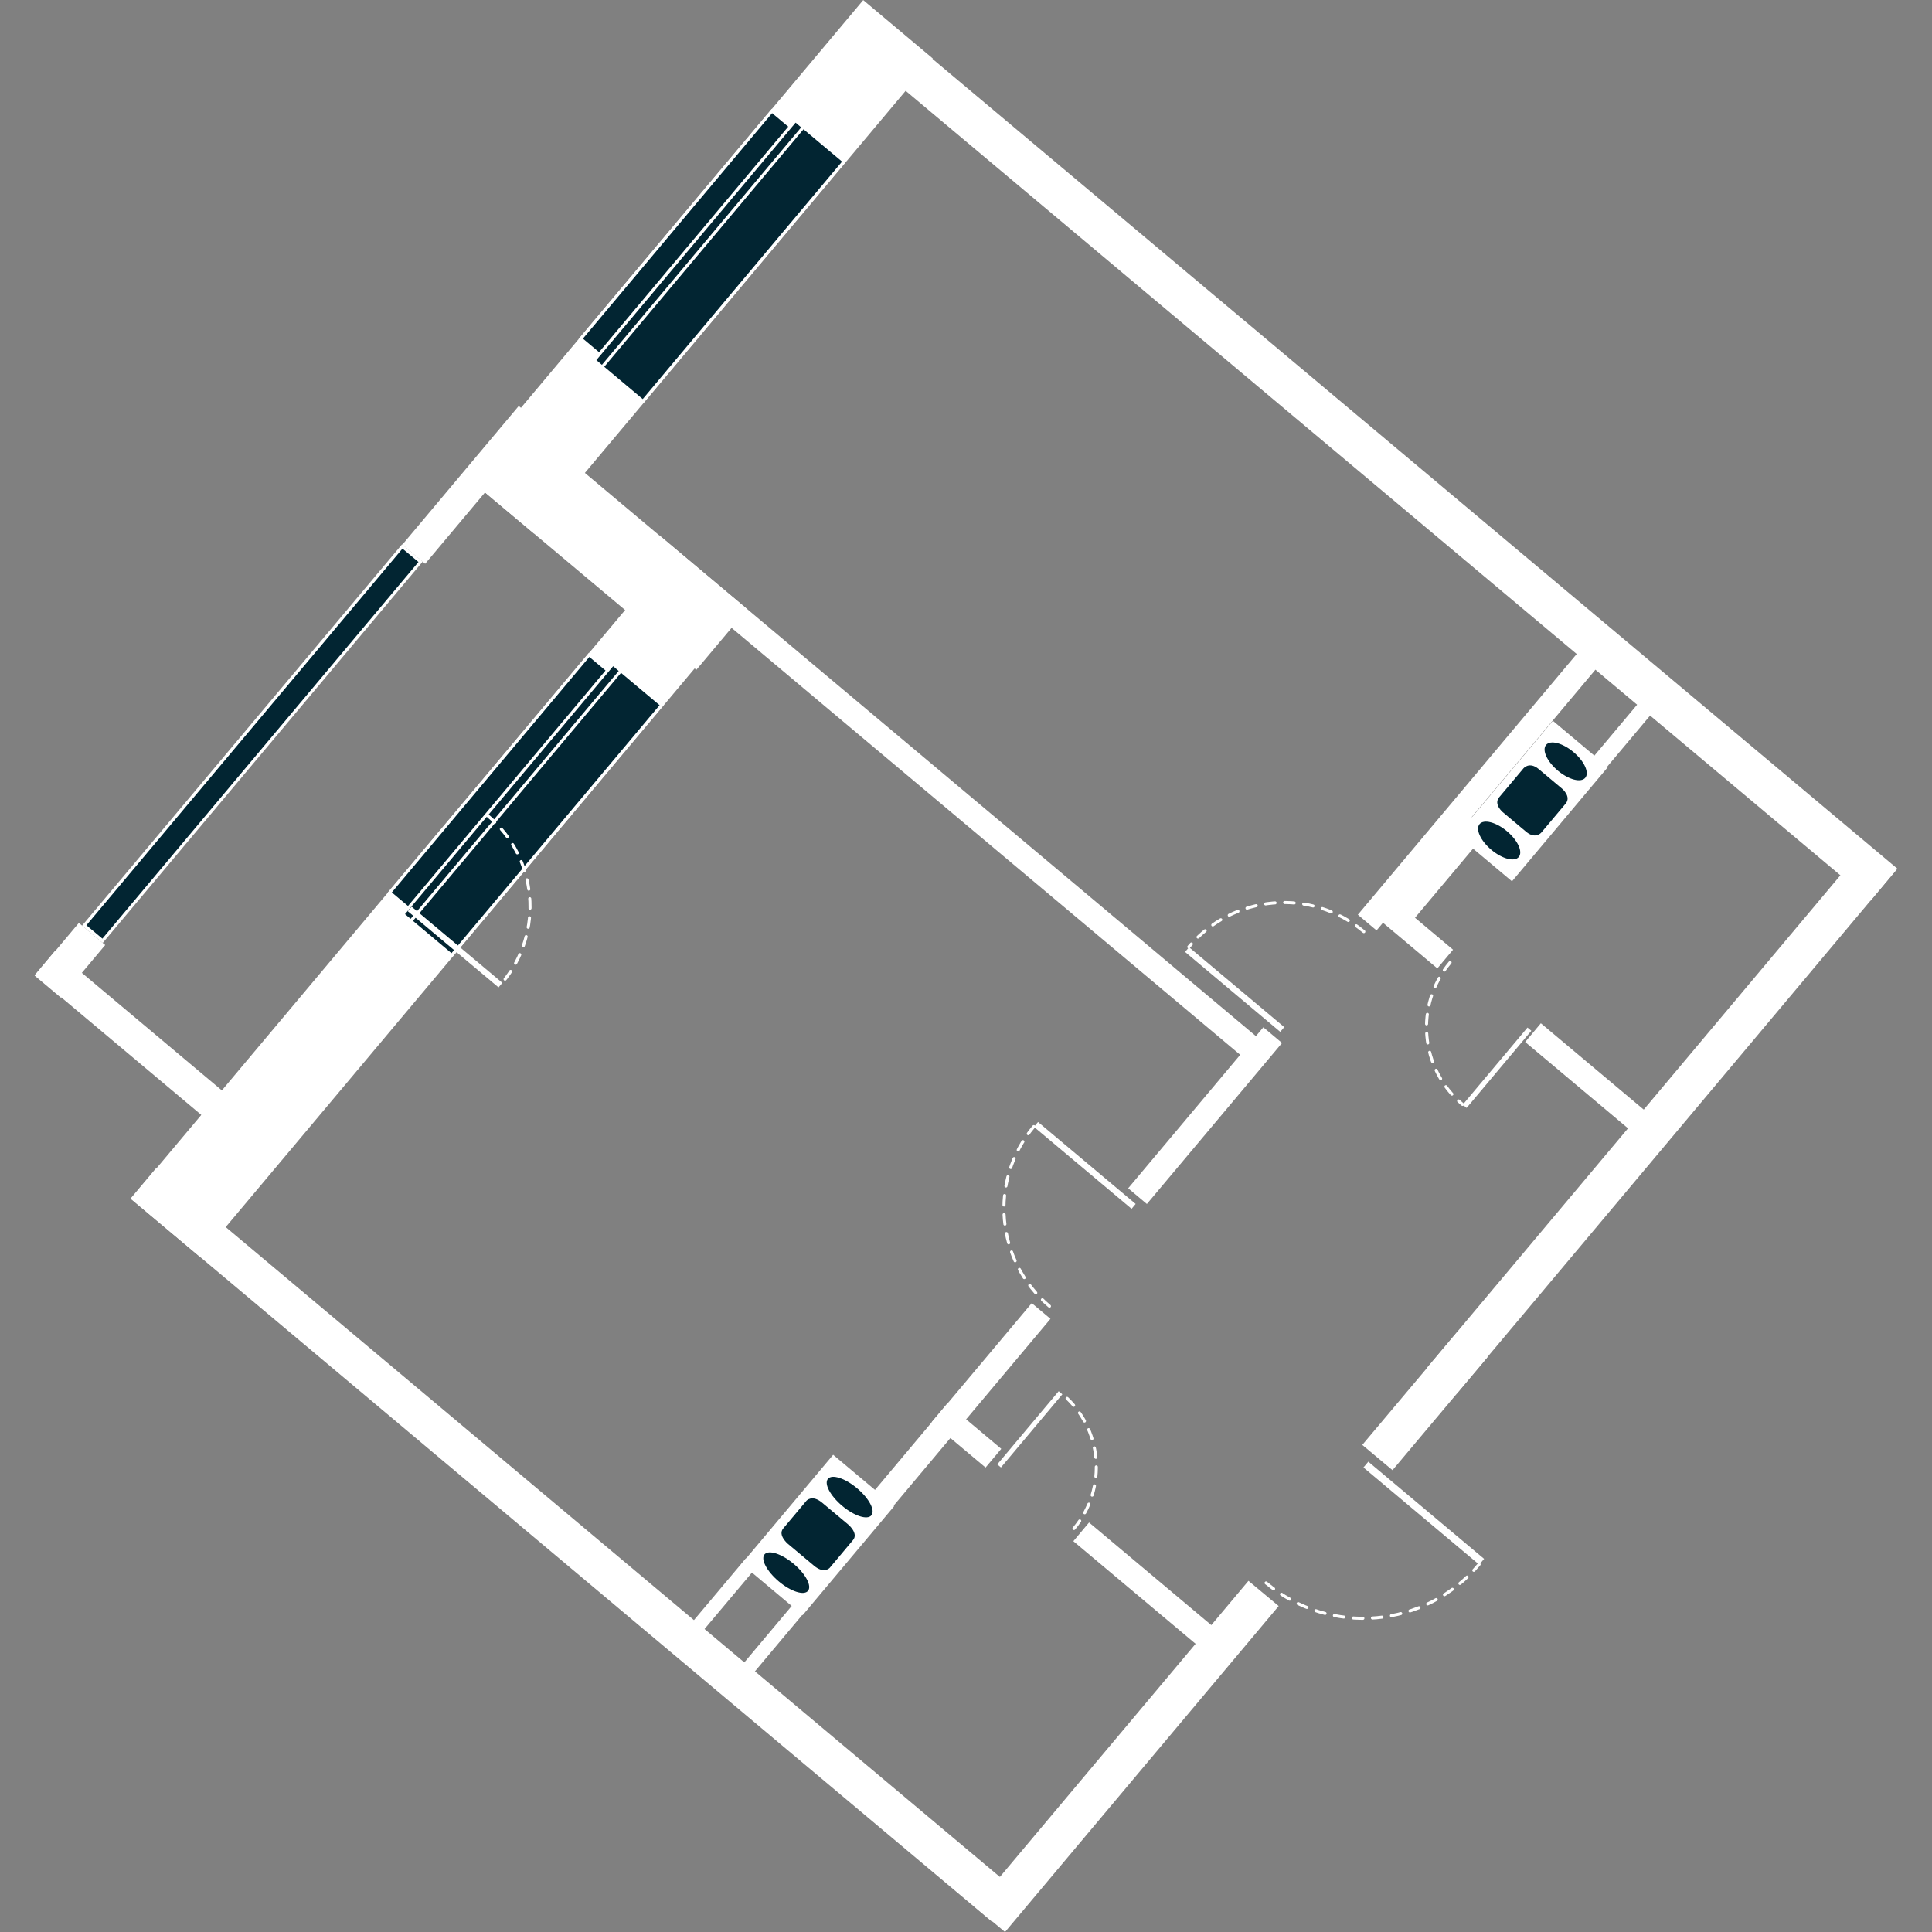 <?xml version="1.0" encoding="utf-8"?>
<!-- Generator: Adobe Illustrator 19.2.1, SVG Export Plug-In . SVG Version: 6.00 Build 0)  -->
<svg version="1.1" id="svgFloor" xmlns="http://www.w3.org/2000/svg" xmlns:xlink="http://www.w3.org/1999/xlink" x="0px" y="0px"
	 width="250px" height="250px" viewBox="0 0 250 250" style="enable-background:new 0 0 250 250;" xml:space="preserve">
<rect x="0" y="0" width="250" height="250" fill="#808080" stroke="none"/>
<style type="text/css">
	.st0{fill:none;}
	.st1{fill:#FFFFFF;}
	.st2{fill:#022532;}
	.st3{fill:none;stroke:#FFFFFF;stroke-width:0.394;stroke-linecap:round;stroke-miterlimit:10;stroke-dasharray:1.237,1.238;}
</style>
<g id="flats">
	<polygon class="st0" points="160.55,209.36 165.46,207.82 180.19,190.24 180.67,186.43 240.62,112.9 112.83,5.22 67.6,58.97 
		59.17,63.21 7.66,125.92 33.68,149.98 27.24,158.92 129.39,245.04 	"/>
</g>
<g id="levels">
	<polygon class="st1" points="245.51,112.4 113.24,1.39 109.78,5.53 242.05,116.54 	"/>
	
		<rect x="17.4" y="118.26" transform="matrix(-0.643 0.766 -0.766 -0.643 136.238 208.639)" class="st1" width="4.14" height="35.65"/>
	
		<rect x="49.35" y="60.8" transform="matrix(0.643 -0.766 0.766 0.643 -26.239 69.183)" class="st1" width="23.42" height="3.85"/>
	
		<rect x="73.42" y="50.89" transform="matrix(0.643 -0.766 0.766 0.643 -25.774 85.27)" class="st1" width="10.24" height="38.76"/>
	
		<rect x="50.26" y="28.64" transform="matrix(0.643 -0.766 0.766 0.643 5.846 81.567)" class="st1" width="80.25" height="11.75"/>
	
		<rect x="1.87" y="111.04" transform="matrix(0.643 -0.766 0.766 0.643 -69.325 85.16)" class="st1" width="109.56" height="11.75"/>
	
		<rect x="122.14" y="52.09" transform="matrix(0.643 -0.766 0.766 0.643 -35.136 131.77)" class="st1" width="3.16" height="102.95"/>
	
		<rect x="1.55" y="197.39" transform="matrix(0.766 0.643 -0.643 0.766 145.901 -1.002)" class="st1" width="145.56" height="5.09"/>
	
		<rect x="123.49" y="181.25" transform="matrix(-0.643 0.766 -0.766 -0.643 347.804 209.429)" class="st1" width="3.16" height="9.12"/>
	
		<rect x="147.01" y="194.24" transform="matrix(-0.643 0.766 -0.766 -0.643 401.558 223.833)" class="st1" width="3.16" height="22.61"/>
	
		<rect x="181.38" y="115.37" transform="matrix(-0.643 0.766 -0.766 -0.643 393.024 58.136)" class="st1" width="3.16" height="10.67"/>
	
		<rect x="204.25" y="130.21" transform="matrix(-0.643 0.766 -0.766 -0.643 445.313 72.147)" class="st1" width="3.16" height="19.39"/>
	<polygon class="st1" points="130.05,250 165.46,207.82 161.55,204.56 126.14,246.74 	"/>
	<polygon class="st1" points="180.19,190.24 192.48,175.62 188.58,172.35 176.28,186.97 	"/>
	<polygon class="st1" points="188.51,180.32 245.47,112.46 241.55,109.21 184.59,177.07 	"/>
	<polygon class="st1" points="96.53,201.63 88.52,211.16 89.89,212.31 97.9,202.78 	"/>
	<polygon class="st1" points="103.38,206.7 95,216.68 96.38,217.83 104.75,207.85 	"/>
	
		<rect x="121.79" y="165.48" transform="matrix(0.766 0.643 -0.643 0.766 146.622 -36.444)" class="st1" width="3.16" height="35.44"/>
	
		<rect x="154.4" y="130.74" transform="matrix(0.766 0.643 -0.643 0.766 129.27 -66.498)" class="st1" width="3.16" height="27.2"/>
	
		<rect x="190.24" y="78.48" transform="matrix(0.766 0.643 -0.643 0.766 110.201 -99.526)" class="st1" width="3.16" height="46.28"/>
	
		<rect x="208.78" y="89.47" transform="matrix(0.766 0.643 -0.643 0.766 110.316 -112.627)" class="st1" width="2.19" height="11.52"/>
	
		<rect x="184.38" y="104.48" transform="matrix(0.766 0.643 -0.643 0.766 116.078 -93.121)" class="st1" width="3.16" height="16.84"/>
	<rect x="4.6" y="122.01" transform="matrix(0.643 -0.766 0.766 0.643 -91.936 51.314)" class="st1" width="8.9" height="4.45"/>
	<g>
		<g>
			
				<rect x="72.8" y="29.64" transform="matrix(0.643 -0.766 0.766 0.643 7.388 83.35)" class="st2" width="40.52" height="8.23"/>
			<path class="st1" d="M102.95,15.87l6.01,5.04L83.17,51.64l-6.01-5.04L102.95,15.87 M102.9,15.31L76.61,46.65l6.61,5.55
				l26.29-31.34L102.9,15.31L102.9,15.31z"/>
		</g>
		<g>
			
				<rect x="69.72" y="28.42" transform="matrix(0.643 -0.766 0.766 0.643 8.557 78.986)" class="st2" width="38.49" height="3.79"/>
			<path class="st1" d="M99.91,14.64l2.6,2.18L78.03,46l-2.6-2.18L99.91,14.64 M99.86,14.08L74.87,43.87l3.21,2.69l24.99-29.79
				L99.86,14.08L99.86,14.08z"/>
		</g>
		<g>
			
				<rect x="70.16" y="30.87" transform="matrix(0.643 -0.766 0.766 0.643 8.143 80.534)" class="st2" width="40.52" height="1.34"/>
			<path class="st1" d="M102.95,15.87l0.72,0.61L77.89,47.21l-0.72-0.61L102.95,15.87 M102.9,15.31L76.61,46.65l1.33,1.11
				l26.29-31.34L102.9,15.31L102.9,15.31z"/>
		</g>
	</g>
	<g>
		
			<rect x="0.65" y="94.68" transform="matrix(0.643 -0.766 0.766 0.643 -62.044 59.388)" class="st2" width="64.02" height="3.09"/>
		<g>
			<path class="st1" d="M52.08,70.99l2.07,1.73l-40.9,48.74l-2.07-1.73L52.08,70.99 M52.03,70.43l-41.41,49.35l2.67,2.24L54.7,72.67
				L52.03,70.43L52.03,70.43z"/>
		</g>
	</g>
	<g>
		<g>
			
				<rect x="47.74" y="100.65" transform="matrix(0.643 -0.766 0.766 0.643 -55.655 90.197)" class="st2" width="42.29" height="8.23"/>
			<path class="st1" d="M79.34,86.21l6.01,5.04l-26.93,32.09l-6.01-5.04L79.34,86.21 M79.29,85.65l-27.43,32.7l6.61,5.55l27.43-32.7
				L79.29,85.65L79.29,85.65z"/>
		</g>
		<g>
			
				<rect x="44.7" y="99.44" transform="matrix(0.643 -0.766 0.766 0.643 -54.486 85.832)" class="st2" width="40.17" height="3.79"/>
			<path class="st1" d="M76.26,85.01l2.6,2.18L53.3,117.66l-2.6-2.18L76.26,85.01 M76.22,84.45l-26.07,31.07l3.21,2.69l26.07-31.07
				L76.22,84.45L76.22,84.45z"/>
		</g>
		<g>
			
				<rect x="45.09" y="101.89" transform="matrix(0.643 -0.766 0.766 0.643 -54.901 87.381)" class="st2" width="42.29" height="1.34"/>
			<path class="st1" d="M79.34,86.21l0.72,0.61L53.13,118.9l-0.72-0.61L79.34,86.21 M79.29,85.65l-27.43,32.7l1.33,1.11l27.43-32.7
				L79.29,85.65L79.29,85.65z"/>
		</g>
	</g>
	<g>
		
			<rect x="139.94" y="142.52" transform="matrix(0.643 -0.766 0.766 0.643 -65.357 161.368)" class="st1" width="0.82" height="16.49"/>
		<path class="st3" d="M135.8,169.02c-6.98-5.86-7.89-16.26-2.03-23.24"/>
	</g>
	<g>
		
			<rect x="58.49" y="114.85" transform="matrix(0.643 -0.766 0.766 0.643 -72.819 88.865)" class="st1" width="0.77" height="15.33"/>
		<path class="st3" d="M63.11,105.55c6.49,5.44,7.33,15.11,1.89,21.6"/>
	</g>
	<g>
		
			<rect x="127.06" y="184.6" transform="matrix(0.643 -0.766 0.766 0.643 -94.057 168.12)" class="st1" width="12.36" height="0.62"/>
		<path class="st3" d="M138.97,197.79c4.39-5.23,3.71-13.03-1.52-17.41"/>
	</g>
	<g>
		
			<rect x="183.72" y="185.97" transform="matrix(0.643 -0.766 0.766 0.643 -84.155 211.041)" class="st1" width="0.98" height="19.56"/>
		<path class="st3" d="M163.83,204.83c8.28,6.95,20.62,5.87,27.57-2.41"/>
	</g>
	<g>
		
			<rect x="159.33" y="119.97" transform="matrix(0.643 -0.766 0.766 0.643 -40.998 168.087)" class="st1" width="0.8" height="16.08"/>
		<path class="st3" d="M176.48,120.55c-6.8-5.71-16.94-4.82-22.65,1.98"/>
	</g>
	<g>
		
			<rect x="187.17" y="137.8" transform="matrix(0.643 -0.766 0.766 0.643 -36.626 197.712)" class="st1" width="13.03" height="0.65"/>
		<path class="st3" d="M187.64,124.55c-4.63,5.51-3.91,13.74,1.61,18.36"/>
	</g>
	<g>
		<g>
			
				<rect x="188.6" y="98.97" transform="matrix(0.643 -0.766 0.766 0.643 -8.556 188.892)" class="st1" width="19.31" height="9.3"/>
		</g>
		<g>
			<path class="st2" d="M197.15,99.41c0,0,0.75-0.9,1.96,0.11l3.04,2.55c0,0,1.2,1.01,0.45,1.91l-3.16,3.76c0,0-0.75,0.9-1.96-0.11
				l-3.04-2.55c0,0-1.2-1.01-0.45-1.91L197.15,99.41z"/>
		</g>
		<g>
			<ellipse transform="matrix(0.643 -0.766 0.766 0.643 -3.1 190.345)" class="st2" cx="202.56" cy="98.5" rx="1.57" ry="3.31"/>
		</g>
		<g>
			
				<ellipse transform="matrix(0.643 -0.766 0.766 0.643 -14.019 187.419)" class="st2" cx="193.96" cy="108.74" rx="1.57" ry="3.31"/>
		</g>
	</g>
	<g>
		<g>
			
				<rect x="96.61" y="193.41" transform="matrix(0.643 -0.766 0.766 0.643 -114.313 152.005)" class="st1" width="18.43" height="10.32"/>
		</g>
		<g>
			<path class="st2" d="M104.35,194.2c0,0,0.72-0.86,2.05,0.26l3.38,2.83c0,0,1.33,1.12,0.61,1.98l-3.01,3.59
				c0,0-0.72,0.86-2.05-0.26l-3.38-2.83c0,0-1.33-1.12-0.61-1.98L104.35,194.2z"/>
		</g>
		<g>
			
				<ellipse transform="matrix(0.643 -0.766 0.766 0.643 -109.098 153.392)" class="st2" cx="109.93" cy="193.68" rx="1.49" ry="3.67"/>
		</g>
		<g>
			
				<ellipse transform="matrix(0.643 -0.766 0.766 0.643 -119.522 150.599)" class="st2" cx="101.73" cy="203.46" rx="1.49" ry="3.67"/>
		</g>
	</g>
</g>
</svg>

